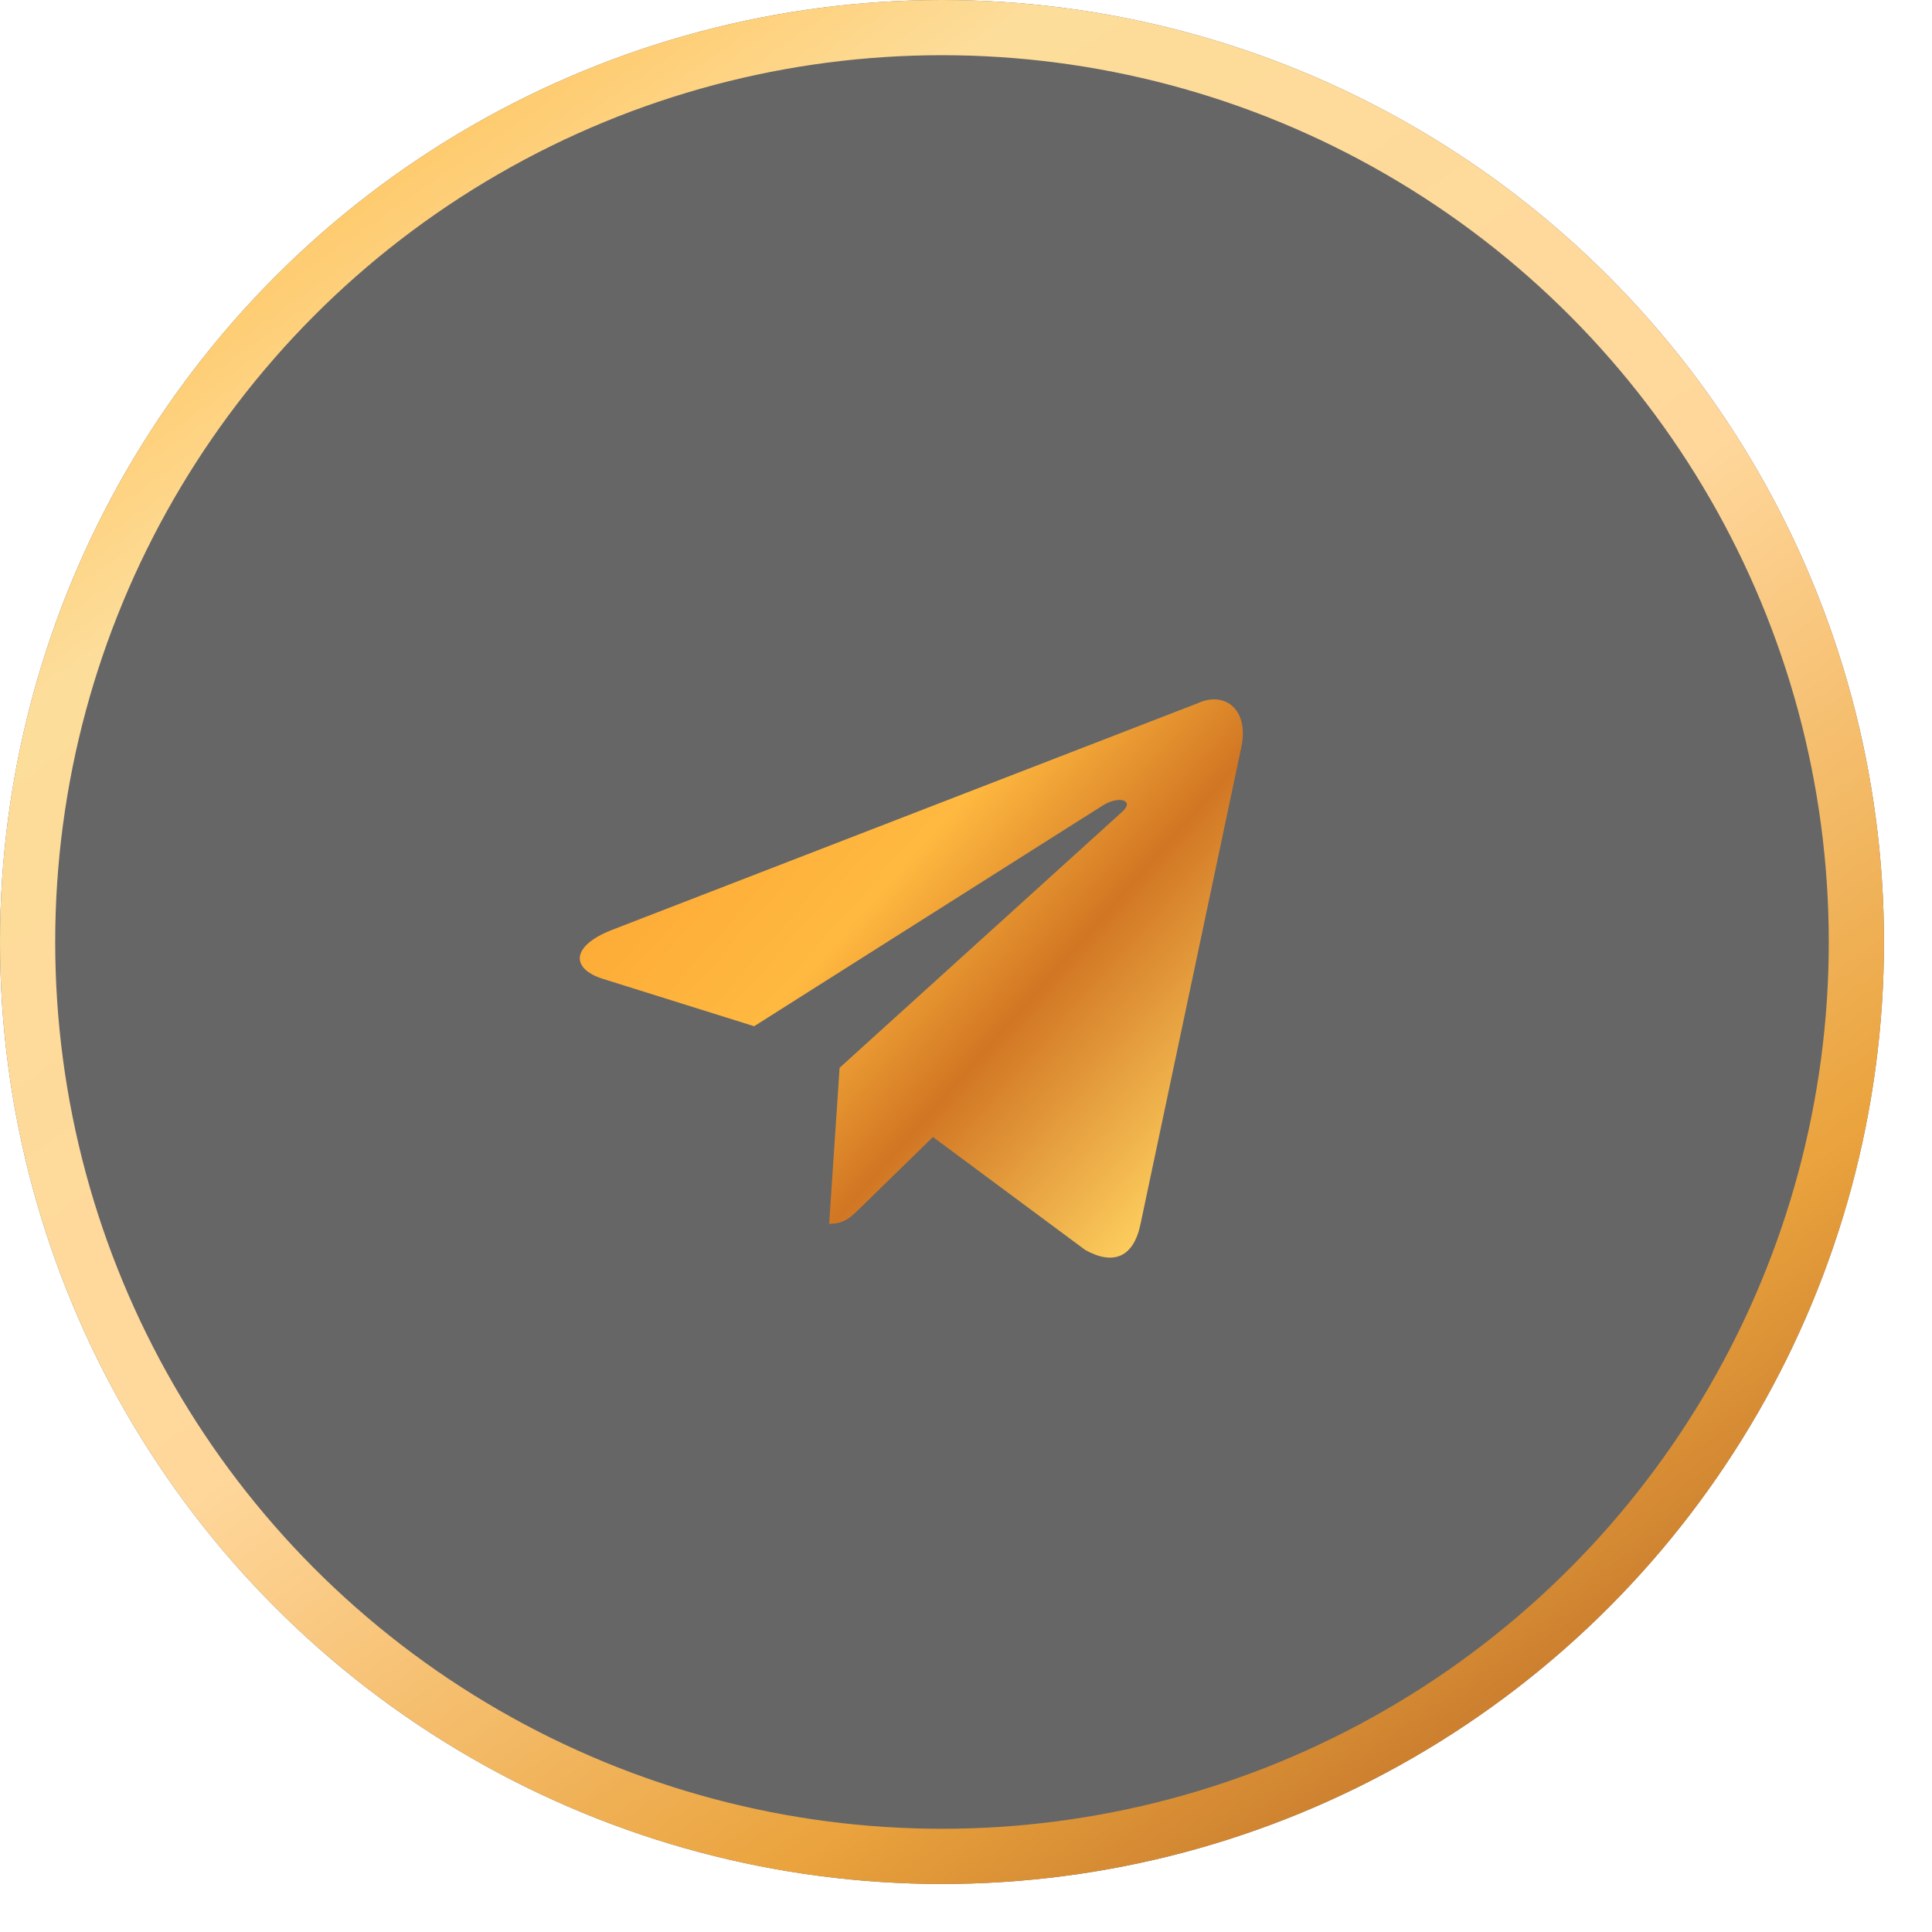 <?xml version="1.0" encoding="UTF-8"?> <svg xmlns="http://www.w3.org/2000/svg" width="35" height="35" viewBox="0 0 35 35" fill="none"><g filter="url(#filter0_b_426_1306)"><circle cx="17.065" cy="17.065" r="17.065" fill="#000001" fill-opacity="0.6"></circle><circle cx="17.065" cy="17.065" r="16.565" stroke="url(#paint0_linear_426_1306)"></circle></g><path d="M15.21 19.344L20.332 14.704C20.556 14.504 20.283 14.406 19.984 14.588L13.662 18.591L10.932 17.736C10.342 17.554 10.338 17.148 11.064 16.855L21.705 12.737C22.191 12.515 22.66 12.854 22.474 13.6L20.662 22.172C20.536 22.781 20.169 22.927 19.661 22.645L16.901 20.598L15.574 21.893C15.42 22.044 15.298 22.171 15.021 22.171L15.21 19.344Z" fill="url(#paint1_linear_426_1306)"></path><defs><filter id="filter0_b_426_1306" x="-6" y="-6" width="46.129" height="46.129" filterUnits="userSpaceOnUse" color-interpolation-filters="sRGB"><feFlood flood-opacity="0" result="BackgroundImageFix"></feFlood><feGaussianBlur in="BackgroundImageFix" stdDeviation="3"></feGaussianBlur><feComposite in2="SourceAlpha" operator="in" result="effect1_backgroundBlur_426_1306"></feComposite><feBlend mode="normal" in="SourceGraphic" in2="effect1_backgroundBlur_426_1306" result="shape"></feBlend></filter><linearGradient id="paint0_linear_426_1306" x1="4.754" y1="2.207" x2="26.828" y2="34.129" gradientUnits="userSpaceOnUse"><stop stop-color="#FFC157"></stop><stop offset="0.16" stop-color="#FDDD9A"></stop><stop offset="0.51" stop-color="#FFD79B"></stop><stop offset="0.81" stop-color="#EAA33D"></stop><stop offset="1" stop-color="#BD6E28"></stop></linearGradient><linearGradient id="paint1_linear_426_1306" x1="9.5" y1="11.5" x2="22" y2="22.5" gradientUnits="userSpaceOnUse"><stop stop-color="#FFC86F"></stop><stop offset="0.26" stop-color="#FDAB37"></stop><stop offset="0.475" stop-color="#FFB940"></stop><stop offset="0.675" stop-color="#D17623"></stop><stop offset="0.95" stop-color="#FFD160"></stop></linearGradient></defs></svg> 